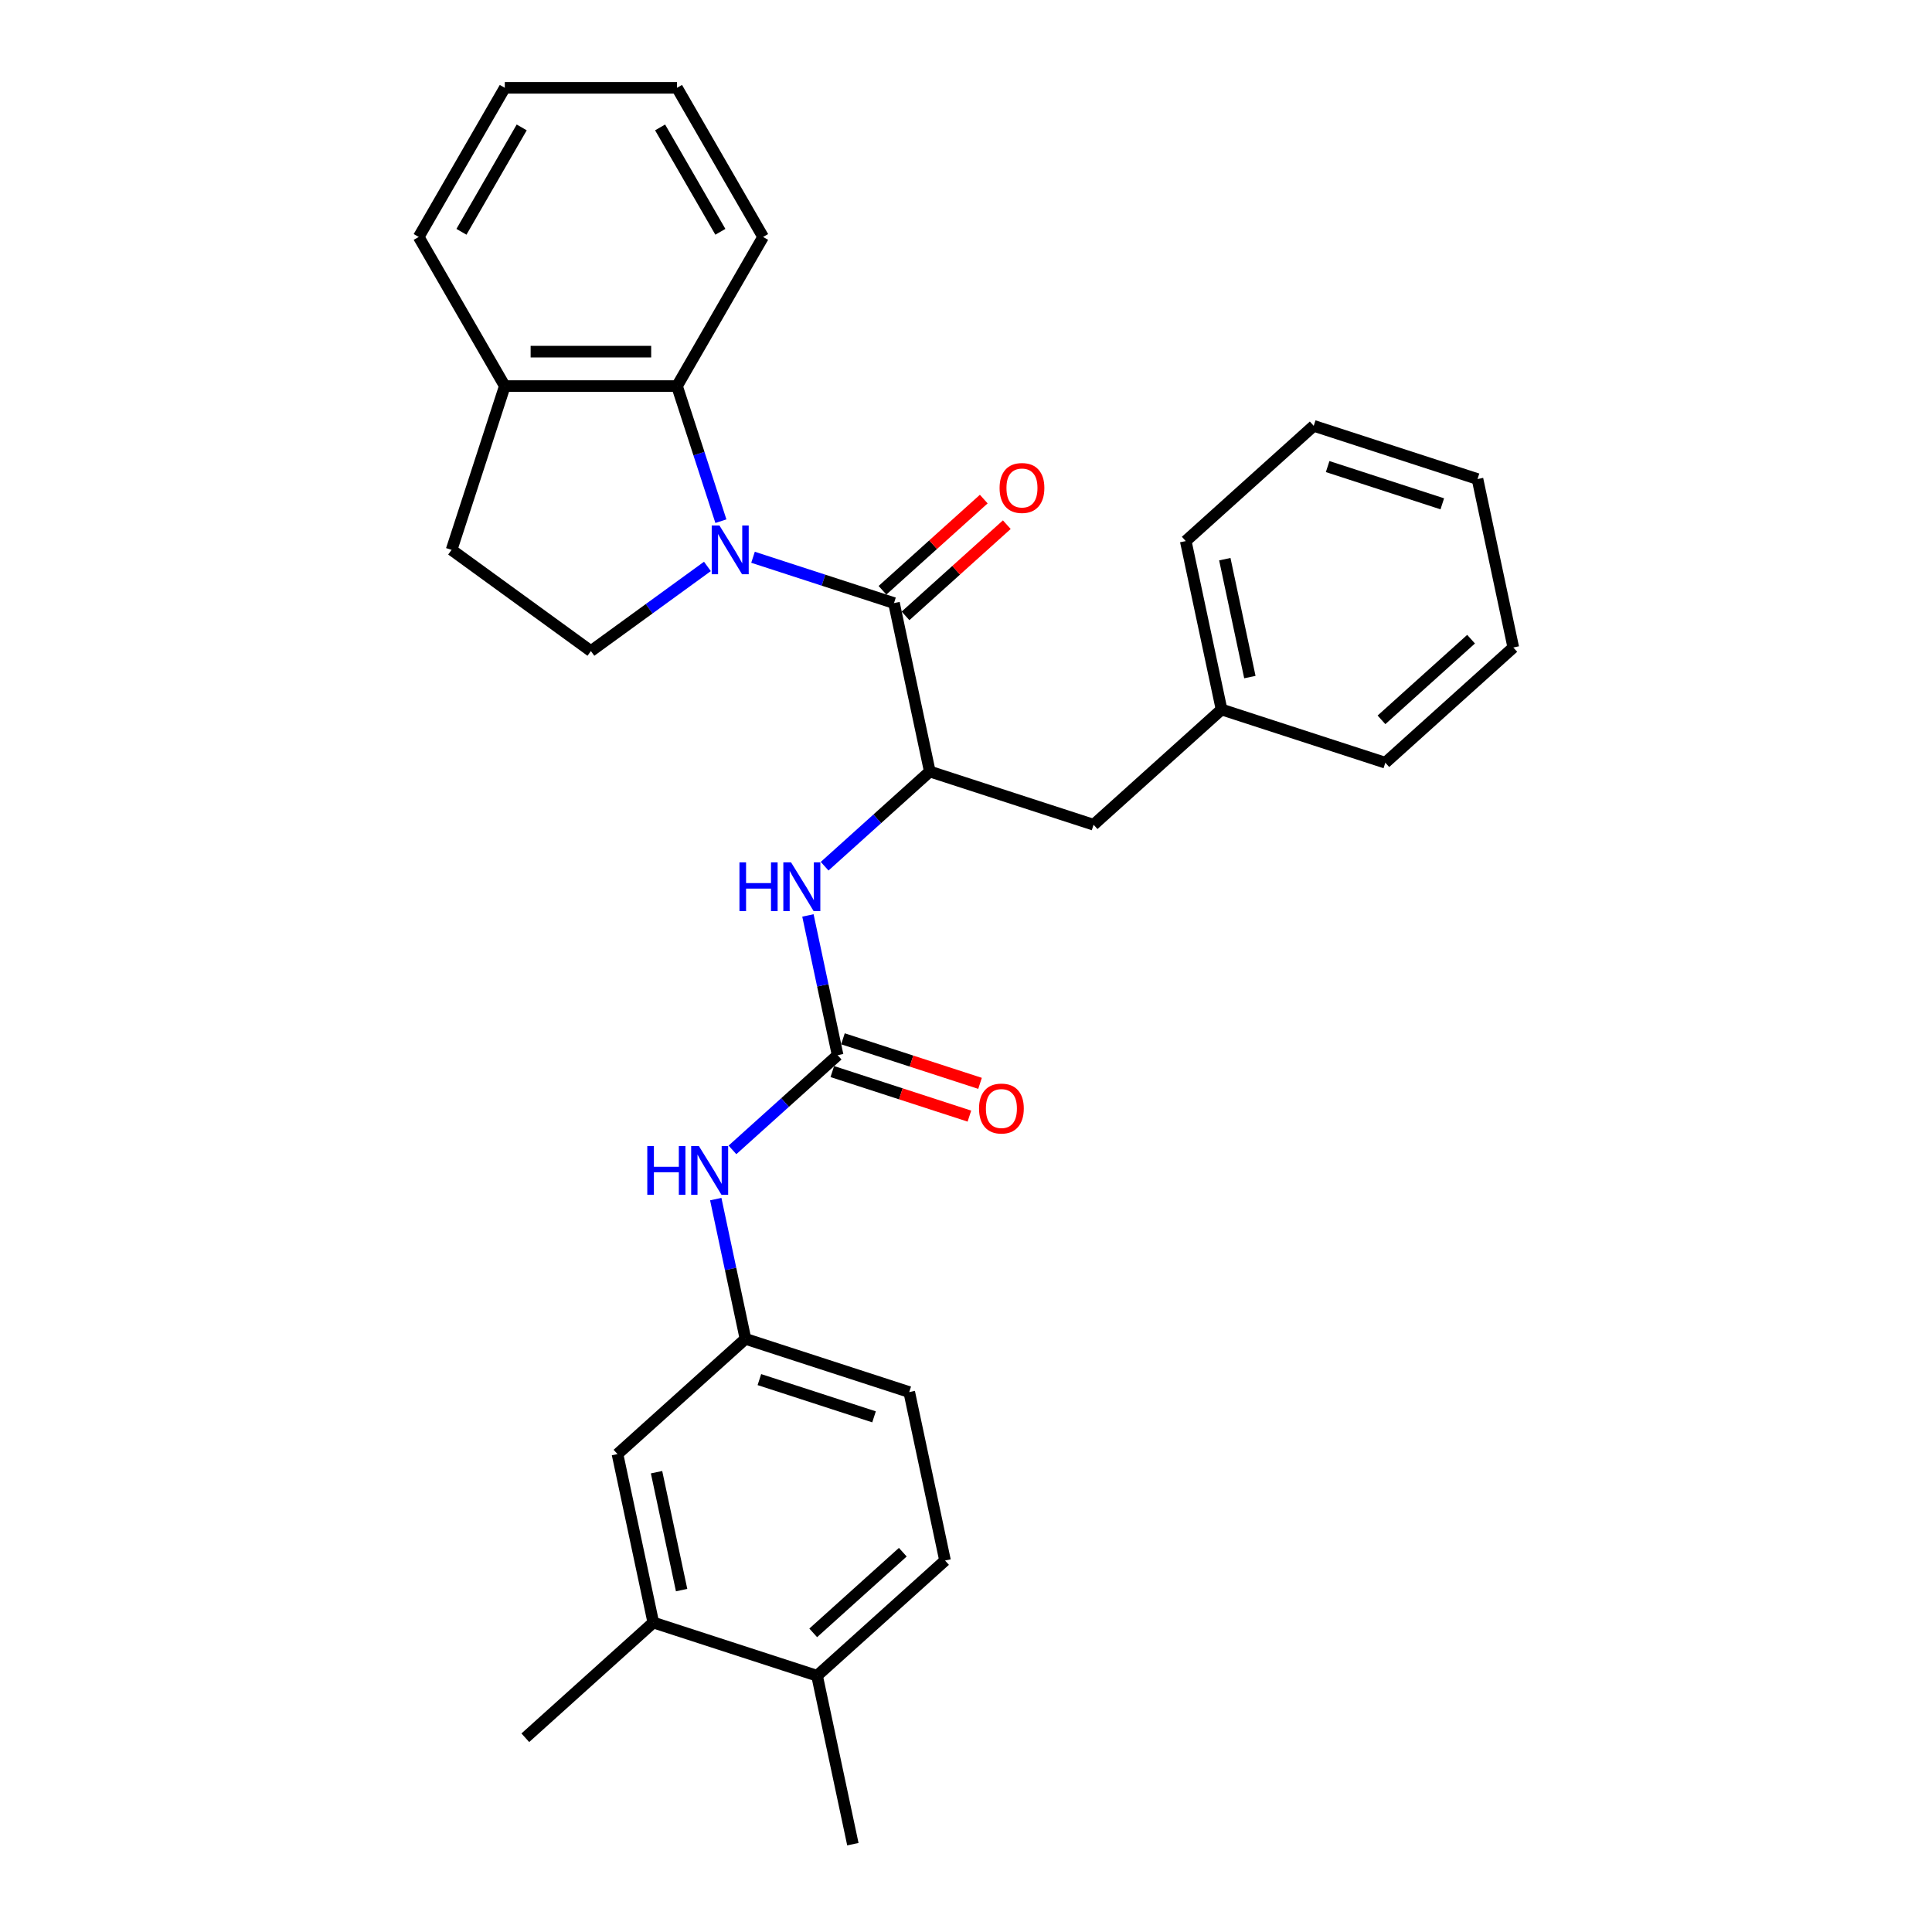 <?xml version='1.0' encoding='iso-8859-1'?>
<svg version='1.1' baseProfile='full'
              xmlns='http://www.w3.org/2000/svg'
                      xmlns:rdkit='http://www.rdkit.org/xml'
                      xmlns:xlink='http://www.w3.org/1999/xlink'
                  xml:space='preserve'
width='1000px' height='1000px' viewBox='0 0 1000 1000'>
<!-- END OF HEADER -->
<rect style='opacity:1.0;fill:#FFFFFF;stroke:none' width='1000' height='1000' x='0' y='0'> </rect>
<path class='bond-0' d='M 389.762,288.442 L 426.247,300.297' style='fill:none;fill-rule:evenodd;stroke:#0000FF;stroke-width:6px;stroke-linecap:butt;stroke-linejoin:miter;stroke-opacity:1' />
<path class='bond-0' d='M 426.247,300.297 L 462.732,312.151' style='fill:none;fill-rule:evenodd;stroke:#000000;stroke-width:6px;stroke-linecap:butt;stroke-linejoin:miter;stroke-opacity:1' />
<path class='bond-3' d='M 373.136,269.758 L 361.777,234.798' style='fill:none;fill-rule:evenodd;stroke:#0000FF;stroke-width:6px;stroke-linecap:butt;stroke-linejoin:miter;stroke-opacity:1' />
<path class='bond-3' d='M 361.777,234.798 L 350.418,199.837' style='fill:none;fill-rule:evenodd;stroke:#000000;stroke-width:6px;stroke-linecap:butt;stroke-linejoin:miter;stroke-opacity:1' />
<path class='bond-5' d='M 366.16,293.182 L 336.006,315.09' style='fill:none;fill-rule:evenodd;stroke:#0000FF;stroke-width:6px;stroke-linecap:butt;stroke-linejoin:miter;stroke-opacity:1' />
<path class='bond-5' d='M 336.006,315.09 L 305.851,336.999' style='fill:none;fill-rule:evenodd;stroke:#000000;stroke-width:6px;stroke-linecap:butt;stroke-linejoin:miter;stroke-opacity:1' />
<path class='bond-1' d='M 462.732,312.151 L 481.263,399.337' style='fill:none;fill-rule:evenodd;stroke:#000000;stroke-width:6px;stroke-linecap:butt;stroke-linejoin:miter;stroke-opacity:1' />
<path class='bond-8' d='M 468.696,318.775 L 494.907,295.174' style='fill:none;fill-rule:evenodd;stroke:#000000;stroke-width:6px;stroke-linecap:butt;stroke-linejoin:miter;stroke-opacity:1' />
<path class='bond-8' d='M 494.907,295.174 L 521.119,271.573' style='fill:none;fill-rule:evenodd;stroke:#FF0000;stroke-width:6px;stroke-linecap:butt;stroke-linejoin:miter;stroke-opacity:1' />
<path class='bond-8' d='M 456.768,305.527 L 482.979,281.927' style='fill:none;fill-rule:evenodd;stroke:#000000;stroke-width:6px;stroke-linecap:butt;stroke-linejoin:miter;stroke-opacity:1' />
<path class='bond-8' d='M 482.979,281.927 L 509.191,258.326' style='fill:none;fill-rule:evenodd;stroke:#FF0000;stroke-width:6px;stroke-linecap:butt;stroke-linejoin:miter;stroke-opacity:1' />
<path class='bond-4' d='M 481.263,399.337 L 454.045,423.844' style='fill:none;fill-rule:evenodd;stroke:#000000;stroke-width:6px;stroke-linecap:butt;stroke-linejoin:miter;stroke-opacity:1' />
<path class='bond-4' d='M 454.045,423.844 L 426.826,448.352' style='fill:none;fill-rule:evenodd;stroke:#0000FF;stroke-width:6px;stroke-linecap:butt;stroke-linejoin:miter;stroke-opacity:1' />
<path class='bond-10' d='M 481.263,399.337 L 566.034,426.88' style='fill:none;fill-rule:evenodd;stroke:#000000;stroke-width:6px;stroke-linecap:butt;stroke-linejoin:miter;stroke-opacity:1' />
<path class='bond-2' d='M 433.557,546.163 L 425.869,509.995' style='fill:none;fill-rule:evenodd;stroke:#000000;stroke-width:6px;stroke-linecap:butt;stroke-linejoin:miter;stroke-opacity:1' />
<path class='bond-2' d='M 425.869,509.995 L 418.181,473.828' style='fill:none;fill-rule:evenodd;stroke:#0000FF;stroke-width:6px;stroke-linecap:butt;stroke-linejoin:miter;stroke-opacity:1' />
<path class='bond-6' d='M 433.557,546.163 L 406.338,570.671' style='fill:none;fill-rule:evenodd;stroke:#000000;stroke-width:6px;stroke-linecap:butt;stroke-linejoin:miter;stroke-opacity:1' />
<path class='bond-6' d='M 406.338,570.671 L 379.119,595.179' style='fill:none;fill-rule:evenodd;stroke:#0000FF;stroke-width:6px;stroke-linecap:butt;stroke-linejoin:miter;stroke-opacity:1' />
<path class='bond-11' d='M 430.802,554.64 L 466.28,566.168' style='fill:none;fill-rule:evenodd;stroke:#000000;stroke-width:6px;stroke-linecap:butt;stroke-linejoin:miter;stroke-opacity:1' />
<path class='bond-11' d='M 466.28,566.168 L 501.757,577.695' style='fill:none;fill-rule:evenodd;stroke:#FF0000;stroke-width:6px;stroke-linecap:butt;stroke-linejoin:miter;stroke-opacity:1' />
<path class='bond-11' d='M 436.311,537.686 L 471.788,549.214' style='fill:none;fill-rule:evenodd;stroke:#000000;stroke-width:6px;stroke-linecap:butt;stroke-linejoin:miter;stroke-opacity:1' />
<path class='bond-11' d='M 471.788,549.214 L 507.266,560.741' style='fill:none;fill-rule:evenodd;stroke:#FF0000;stroke-width:6px;stroke-linecap:butt;stroke-linejoin:miter;stroke-opacity:1' />
<path class='bond-9' d='M 350.418,199.837 L 261.285,199.837' style='fill:none;fill-rule:evenodd;stroke:#000000;stroke-width:6px;stroke-linecap:butt;stroke-linejoin:miter;stroke-opacity:1' />
<path class='bond-9' d='M 337.048,182.011 L 274.655,182.011' style='fill:none;fill-rule:evenodd;stroke:#000000;stroke-width:6px;stroke-linecap:butt;stroke-linejoin:miter;stroke-opacity:1' />
<path class='bond-19' d='M 350.418,199.837 L 394.984,122.646' style='fill:none;fill-rule:evenodd;stroke:#000000;stroke-width:6px;stroke-linecap:butt;stroke-linejoin:miter;stroke-opacity:1' />
<path class='bond-15' d='M 305.851,336.999 L 233.741,284.608' style='fill:none;fill-rule:evenodd;stroke:#000000;stroke-width:6px;stroke-linecap:butt;stroke-linejoin:miter;stroke-opacity:1' />
<path class='bond-12' d='M 370.474,620.654 L 378.162,656.822' style='fill:none;fill-rule:evenodd;stroke:#0000FF;stroke-width:6px;stroke-linecap:butt;stroke-linejoin:miter;stroke-opacity:1' />
<path class='bond-12' d='M 378.162,656.822 L 385.85,692.99' style='fill:none;fill-rule:evenodd;stroke:#000000;stroke-width:6px;stroke-linecap:butt;stroke-linejoin:miter;stroke-opacity:1' />
<path class='bond-7' d='M 338.143,839.817 L 319.611,752.632' style='fill:none;fill-rule:evenodd;stroke:#000000;stroke-width:6px;stroke-linecap:butt;stroke-linejoin:miter;stroke-opacity:1' />
<path class='bond-7' d='M 352.8,823.033 L 339.828,762.003' style='fill:none;fill-rule:evenodd;stroke:#000000;stroke-width:6px;stroke-linecap:butt;stroke-linejoin:miter;stroke-opacity:1' />
<path class='bond-20' d='M 338.143,839.817 L 271.904,899.458' style='fill:none;fill-rule:evenodd;stroke:#000000;stroke-width:6px;stroke-linecap:butt;stroke-linejoin:miter;stroke-opacity:1' />
<path class='bond-33' d='M 338.143,839.817 L 422.913,867.36' style='fill:none;fill-rule:evenodd;stroke:#000000;stroke-width:6px;stroke-linecap:butt;stroke-linejoin:miter;stroke-opacity:1' />
<path class='bond-21' d='M 261.285,199.837 L 216.718,122.646' style='fill:none;fill-rule:evenodd;stroke:#000000;stroke-width:6px;stroke-linecap:butt;stroke-linejoin:miter;stroke-opacity:1' />
<path class='bond-30' d='M 261.285,199.837 L 233.741,284.608' style='fill:none;fill-rule:evenodd;stroke:#000000;stroke-width:6px;stroke-linecap:butt;stroke-linejoin:miter;stroke-opacity:1' />
<path class='bond-18' d='M 566.034,426.88 L 632.273,367.239' style='fill:none;fill-rule:evenodd;stroke:#000000;stroke-width:6px;stroke-linecap:butt;stroke-linejoin:miter;stroke-opacity:1' />
<path class='bond-13' d='M 385.85,692.99 L 319.611,752.632' style='fill:none;fill-rule:evenodd;stroke:#000000;stroke-width:6px;stroke-linecap:butt;stroke-linejoin:miter;stroke-opacity:1' />
<path class='bond-17' d='M 385.85,692.99 L 470.62,720.534' style='fill:none;fill-rule:evenodd;stroke:#000000;stroke-width:6px;stroke-linecap:butt;stroke-linejoin:miter;stroke-opacity:1' />
<path class='bond-17' d='M 393.057,714.076 L 452.396,733.356' style='fill:none;fill-rule:evenodd;stroke:#000000;stroke-width:6px;stroke-linecap:butt;stroke-linejoin:miter;stroke-opacity:1' />
<path class='bond-14' d='M 422.913,867.36 L 489.152,807.719' style='fill:none;fill-rule:evenodd;stroke:#000000;stroke-width:6px;stroke-linecap:butt;stroke-linejoin:miter;stroke-opacity:1' />
<path class='bond-14' d='M 420.921,845.166 L 467.288,803.417' style='fill:none;fill-rule:evenodd;stroke:#000000;stroke-width:6px;stroke-linecap:butt;stroke-linejoin:miter;stroke-opacity:1' />
<path class='bond-22' d='M 422.913,867.36 L 441.445,954.545' style='fill:none;fill-rule:evenodd;stroke:#000000;stroke-width:6px;stroke-linecap:butt;stroke-linejoin:miter;stroke-opacity:1' />
<path class='bond-16' d='M 489.152,807.719 L 470.62,720.534' style='fill:none;fill-rule:evenodd;stroke:#000000;stroke-width:6px;stroke-linecap:butt;stroke-linejoin:miter;stroke-opacity:1' />
<path class='bond-23' d='M 632.273,367.239 L 613.741,280.053' style='fill:none;fill-rule:evenodd;stroke:#000000;stroke-width:6px;stroke-linecap:butt;stroke-linejoin:miter;stroke-opacity:1' />
<path class='bond-23' d='M 646.93,350.454 L 633.958,289.425' style='fill:none;fill-rule:evenodd;stroke:#000000;stroke-width:6px;stroke-linecap:butt;stroke-linejoin:miter;stroke-opacity:1' />
<path class='bond-24' d='M 632.273,367.239 L 717.043,394.782' style='fill:none;fill-rule:evenodd;stroke:#000000;stroke-width:6px;stroke-linecap:butt;stroke-linejoin:miter;stroke-opacity:1' />
<path class='bond-25' d='M 394.984,122.646 L 350.418,45.455' style='fill:none;fill-rule:evenodd;stroke:#000000;stroke-width:6px;stroke-linecap:butt;stroke-linejoin:miter;stroke-opacity:1' />
<path class='bond-25' d='M 372.861,119.981 L 341.664,65.947' style='fill:none;fill-rule:evenodd;stroke:#000000;stroke-width:6px;stroke-linecap:butt;stroke-linejoin:miter;stroke-opacity:1' />
<path class='bond-31' d='M 216.718,122.646 L 261.285,45.455' style='fill:none;fill-rule:evenodd;stroke:#000000;stroke-width:6px;stroke-linecap:butt;stroke-linejoin:miter;stroke-opacity:1' />
<path class='bond-31' d='M 238.842,119.981 L 270.038,65.947' style='fill:none;fill-rule:evenodd;stroke:#000000;stroke-width:6px;stroke-linecap:butt;stroke-linejoin:miter;stroke-opacity:1' />
<path class='bond-28' d='M 613.741,280.053 L 679.98,220.412' style='fill:none;fill-rule:evenodd;stroke:#000000;stroke-width:6px;stroke-linecap:butt;stroke-linejoin:miter;stroke-opacity:1' />
<path class='bond-27' d='M 717.043,394.782 L 783.282,335.141' style='fill:none;fill-rule:evenodd;stroke:#000000;stroke-width:6px;stroke-linecap:butt;stroke-linejoin:miter;stroke-opacity:1' />
<path class='bond-27' d='M 715.051,372.588 L 761.418,330.839' style='fill:none;fill-rule:evenodd;stroke:#000000;stroke-width:6px;stroke-linecap:butt;stroke-linejoin:miter;stroke-opacity:1' />
<path class='bond-26' d='M 350.418,45.455 L 261.285,45.455' style='fill:none;fill-rule:evenodd;stroke:#000000;stroke-width:6px;stroke-linecap:butt;stroke-linejoin:miter;stroke-opacity:1' />
<path class='bond-29' d='M 783.282,335.141 L 764.75,247.955' style='fill:none;fill-rule:evenodd;stroke:#000000;stroke-width:6px;stroke-linecap:butt;stroke-linejoin:miter;stroke-opacity:1' />
<path class='bond-32' d='M 679.98,220.412 L 764.75,247.955' style='fill:none;fill-rule:evenodd;stroke:#000000;stroke-width:6px;stroke-linecap:butt;stroke-linejoin:miter;stroke-opacity:1' />
<path class='bond-32' d='M 687.186,241.497 L 746.526,260.778' style='fill:none;fill-rule:evenodd;stroke:#000000;stroke-width:6px;stroke-linecap:butt;stroke-linejoin:miter;stroke-opacity:1' />
<path  class='atom-0' d='M 372.382 271.987
L 380.653 285.356
Q 381.473 286.676, 382.792 289.064
Q 384.111 291.453, 384.183 291.596
L 384.183 271.987
L 387.534 271.987
L 387.534 297.229
L 384.076 297.229
L 375.198 282.611
Q 374.164 280.9, 373.059 278.939
Q 371.989 276.978, 371.668 276.372
L 371.668 297.229
L 368.388 297.229
L 368.388 271.987
L 372.382 271.987
' fill='#0000FF'/>
<path  class='atom-5' d='M 382.741 446.357
L 386.164 446.357
L 386.164 457.088
L 399.07 457.088
L 399.07 446.357
L 402.493 446.357
L 402.493 471.599
L 399.07 471.599
L 399.07 459.941
L 386.164 459.941
L 386.164 471.599
L 382.741 471.599
L 382.741 446.357
' fill='#0000FF'/>
<path  class='atom-5' d='M 409.445 446.357
L 417.717 459.727
Q 418.537 461.046, 419.856 463.435
Q 421.175 465.823, 421.246 465.966
L 421.246 446.357
L 424.598 446.357
L 424.598 471.599
L 421.139 471.599
L 412.262 456.982
Q 411.228 455.27, 410.122 453.309
Q 409.053 451.348, 408.732 450.742
L 408.732 471.599
L 405.452 471.599
L 405.452 446.357
L 409.445 446.357
' fill='#0000FF'/>
<path  class='atom-7' d='M 335.034 593.184
L 338.457 593.184
L 338.457 603.915
L 351.363 603.915
L 351.363 593.184
L 354.786 593.184
L 354.786 618.426
L 351.363 618.426
L 351.363 606.767
L 338.457 606.767
L 338.457 618.426
L 335.034 618.426
L 335.034 593.184
' fill='#0000FF'/>
<path  class='atom-7' d='M 361.738 593.184
L 370.01 606.554
Q 370.83 607.873, 372.149 610.261
Q 373.468 612.65, 373.539 612.793
L 373.539 593.184
L 376.891 593.184
L 376.891 618.426
L 373.432 618.426
L 364.555 603.808
Q 363.521 602.097, 362.416 600.136
Q 361.346 598.175, 361.025 597.569
L 361.025 618.426
L 357.745 618.426
L 357.745 593.184
L 361.738 593.184
' fill='#0000FF'/>
<path  class='atom-9' d='M 517.383 252.581
Q 517.383 246.52, 520.378 243.133
Q 523.373 239.746, 528.97 239.746
Q 534.568 239.746, 537.563 243.133
Q 540.558 246.52, 540.558 252.581
Q 540.558 258.713, 537.527 262.207
Q 534.497 265.666, 528.97 265.666
Q 523.408 265.666, 520.378 262.207
Q 517.383 258.749, 517.383 252.581
M 528.97 262.814
Q 532.821 262.814, 534.889 260.247
Q 536.992 257.644, 536.992 252.581
Q 536.992 247.625, 534.889 245.13
Q 532.821 242.598, 528.97 242.598
Q 525.12 242.598, 523.016 245.094
Q 520.948 247.59, 520.948 252.581
Q 520.948 257.679, 523.016 260.247
Q 525.12 262.814, 528.97 262.814
' fill='#FF0000'/>
<path  class='atom-12' d='M 506.74 573.778
Q 506.74 567.717, 509.735 564.33
Q 512.729 560.943, 518.327 560.943
Q 523.925 560.943, 526.919 564.33
Q 529.914 567.717, 529.914 573.778
Q 529.914 579.91, 526.884 583.404
Q 523.853 586.863, 518.327 586.863
Q 512.765 586.863, 509.735 583.404
Q 506.74 579.946, 506.74 573.778
M 518.327 584.011
Q 522.178 584.011, 524.245 581.444
Q 526.349 578.841, 526.349 573.778
Q 526.349 568.822, 524.245 566.327
Q 522.178 563.795, 518.327 563.795
Q 514.476 563.795, 512.373 566.291
Q 510.305 568.787, 510.305 573.778
Q 510.305 578.877, 512.373 581.444
Q 514.476 584.011, 518.327 584.011
' fill='#FF0000'/>
</svg>
